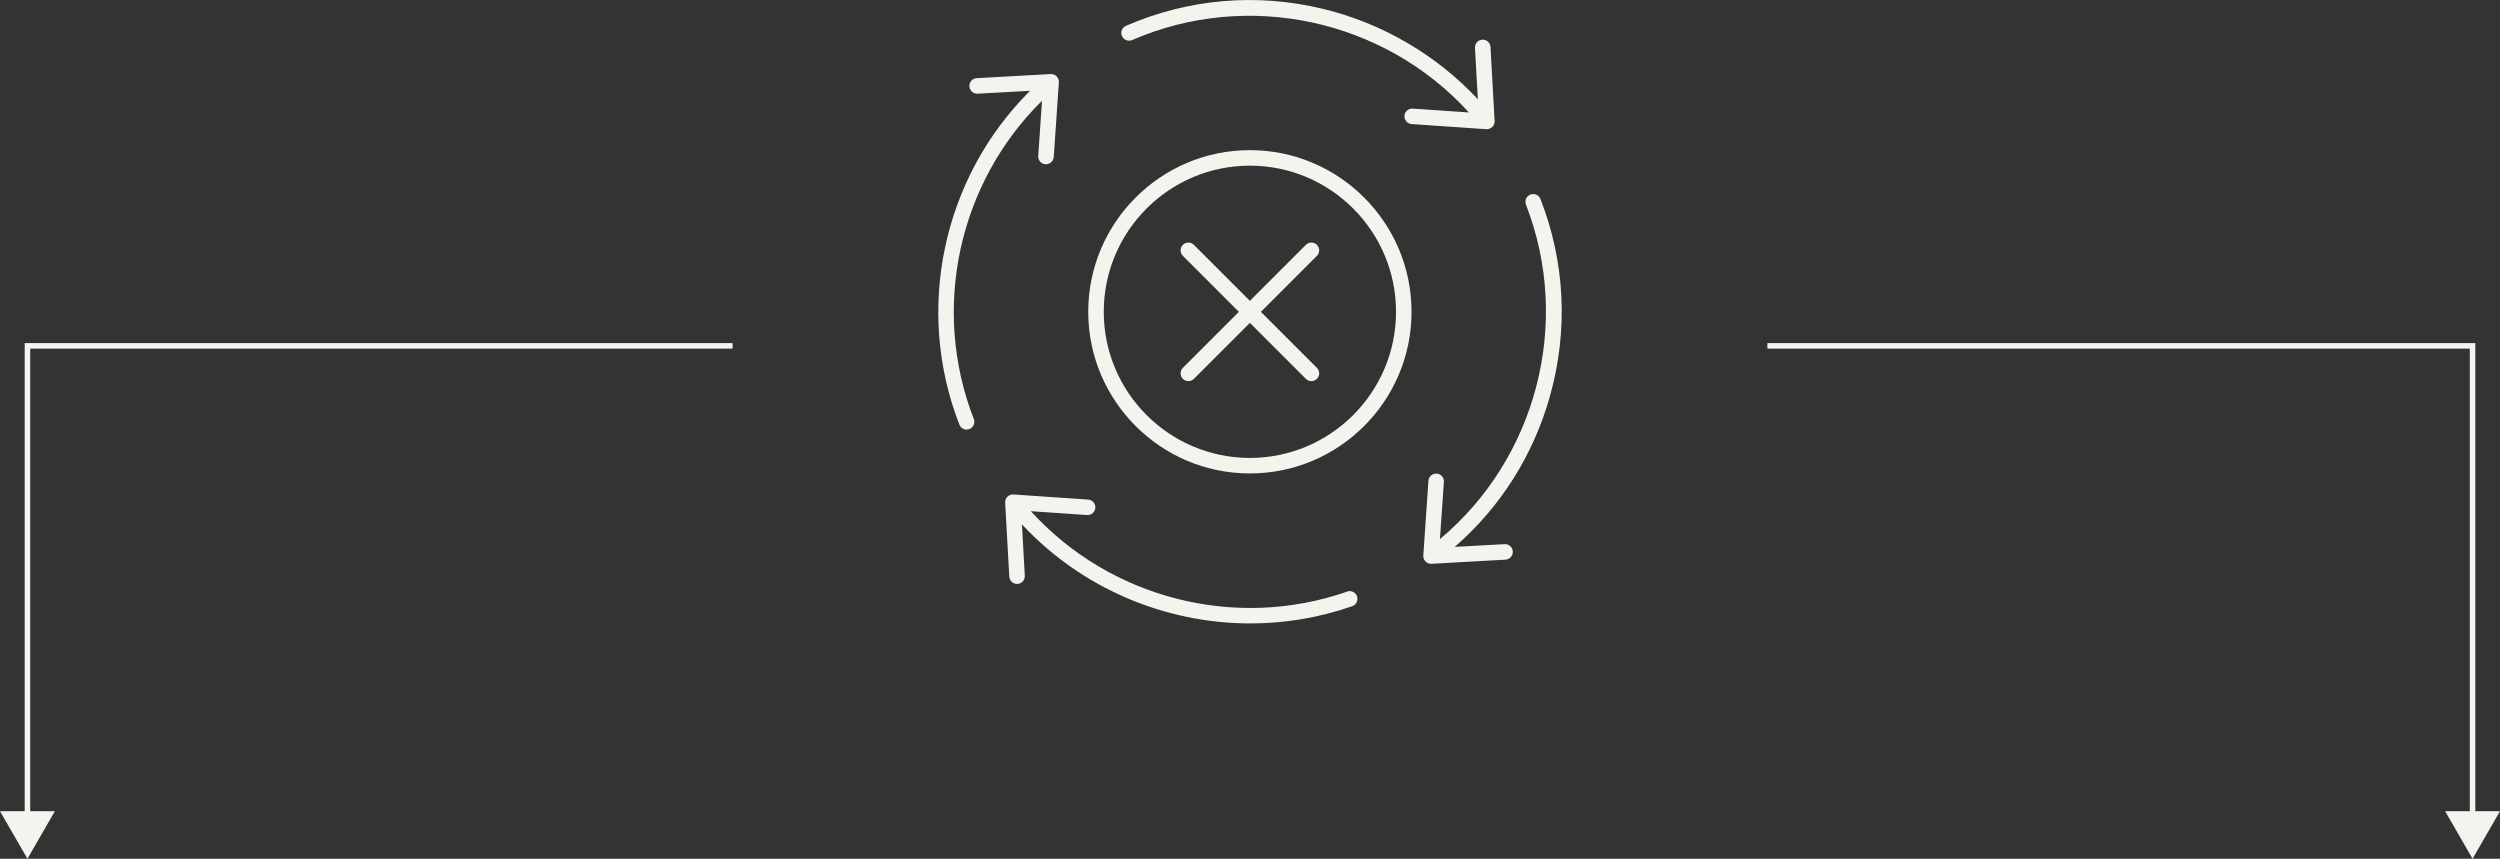 <?xml version="1.0" encoding="UTF-8"?><svg id="Capa_2" xmlns="http://www.w3.org/2000/svg" viewBox="0 0 454.38 156.08"><rect x="0" y="0" width="454.38" height="156.08" fill="#333333" stroke="none"/><defs><style>.cls-1{fill:none;stroke:#f4f4ef;stroke-miterlimit:10;}.cls-2{fill:#f4f4ef;stroke-width:0px;}</style></defs><g id="Motivos"><path class="cls-2" d="M270.14,23.48l-13.57-.93c-.78-.05-1.36-.73-1.31-1.5s.72-1.36,1.5-1.31l10.22.7c-15.34-16.88-40.15-22.32-61.21-13.16-.71.31-1.54-.02-1.86-.73-.31-.71.02-1.54.73-1.85,11.34-4.93,23.7-6,35.77-3.1,10.78,2.59,20.67,8.38,28.19,16.43l-.52-9.33c-.04-.78.55-1.44,1.33-1.49.78-.04,1.44.55,1.49,1.33l.75,13.45c.02.4-.13.8-.42,1.08-.27.26-.62.41-.99.41-.03,0-.06,0-.1,0ZM244.84,107.53c-20.34,7.09-43.09,1.21-57.48-14.62l10.22.7c.78.05,1.45-.53,1.5-1.31.05-.78-.53-1.45-1.31-1.5l-13.57-.93c-.4-.03-.8.12-1.09.4-.29.28-.44.68-.42,1.08l.75,13.45c.04.75.66,1.33,1.41,1.33.03,0,.05,0,.08,0,.78-.04,1.37-.71,1.33-1.49l-.52-9.33c10.83,11.62,26.01,18,41.52,18,6.2,0,12.45-1.02,18.51-3.13.74-.26,1.12-1.06.87-1.8-.26-.73-1.06-1.12-1.8-.87h0ZM189.39,18.32l-.69,10.03c-.05.78.53,1.45,1.31,1.5.03,0,.07,0,.1,0,.74,0,1.35-.57,1.41-1.31l.93-13.57c.03-.4-.12-.8-.4-1.09-.28-.29-.68-.44-1.08-.42l-13.45.75c-.78.04-1.37.71-1.33,1.49s.71,1.37,1.49,1.33l9.54-.53c-15.84,15.74-21.03,39.7-12.85,60.68.22.56.75.9,1.31.9.17,0,.34-.03.51-.1.73-.28,1.08-1.1.8-1.83-7.8-20.01-2.79-42.88,12.4-57.84ZM281.72,71.95c3.34-11.93,2.74-24.3-1.74-35.78-.28-.73-1.1-1.09-1.83-.8-.73.28-1.09,1.1-.8,1.83,8.36,21.46,1.92,46.11-15.64,60.78l.72-10.4c.05-.78-.53-1.45-1.31-1.5-.78-.05-1.45.53-1.5,1.31l-.93,13.57c-.03.4.12.8.4,1.09.27.27.63.42,1,.42.03,0,.05,0,.08,0l13.45-.75c.78-.04,1.37-.71,1.33-1.49s-.71-1.38-1.49-1.33l-9.06.5c8.34-7.25,14.3-16.67,17.32-27.44h0ZM256.55,56.67c0,16.2-13.18,29.38-29.38,29.38s-29.38-13.18-29.38-29.38,13.18-29.38,29.38-29.38,29.38,13.18,29.38,29.38ZM253.73,56.67c0-14.64-11.91-26.56-26.56-26.56s-26.56,11.91-26.56,26.56,11.91,26.56,26.56,26.56,26.56-11.91,26.56-26.56ZM239.35,44.5c-.55-.55-1.44-.55-2,0l-10.18,10.18-10.18-10.18c-.55-.55-1.44-.55-2,0-.55.55-.55,1.44,0,2l10.18,10.18-10.18,10.18c-.55.55-.55,1.44,0,2,.28.28.64.41,1,.41s.72-.14,1-.41l10.18-10.18,10.18,10.18c.28.28.64.41,1,.41s.72-.14,1-.41c.55-.55.55-1.44,0-2l-10.18-10.18,10.18-10.18c.55-.55.55-1.44,0-1.99h0Z"/><polyline class="cls-1" points="4.99 148.9 4.99 62.86 133.15 62.86"/><polygon class="cls-2" points="9.97 147.44 4.99 156.08 0 147.44 9.97 147.44"/><polyline class="cls-1" points="449.39 148.9 449.39 62.86 321.23 62.86"/><polygon class="cls-2" points="454.38 147.44 449.39 156.08 444.41 147.44 454.38 147.44"/></g></svg>